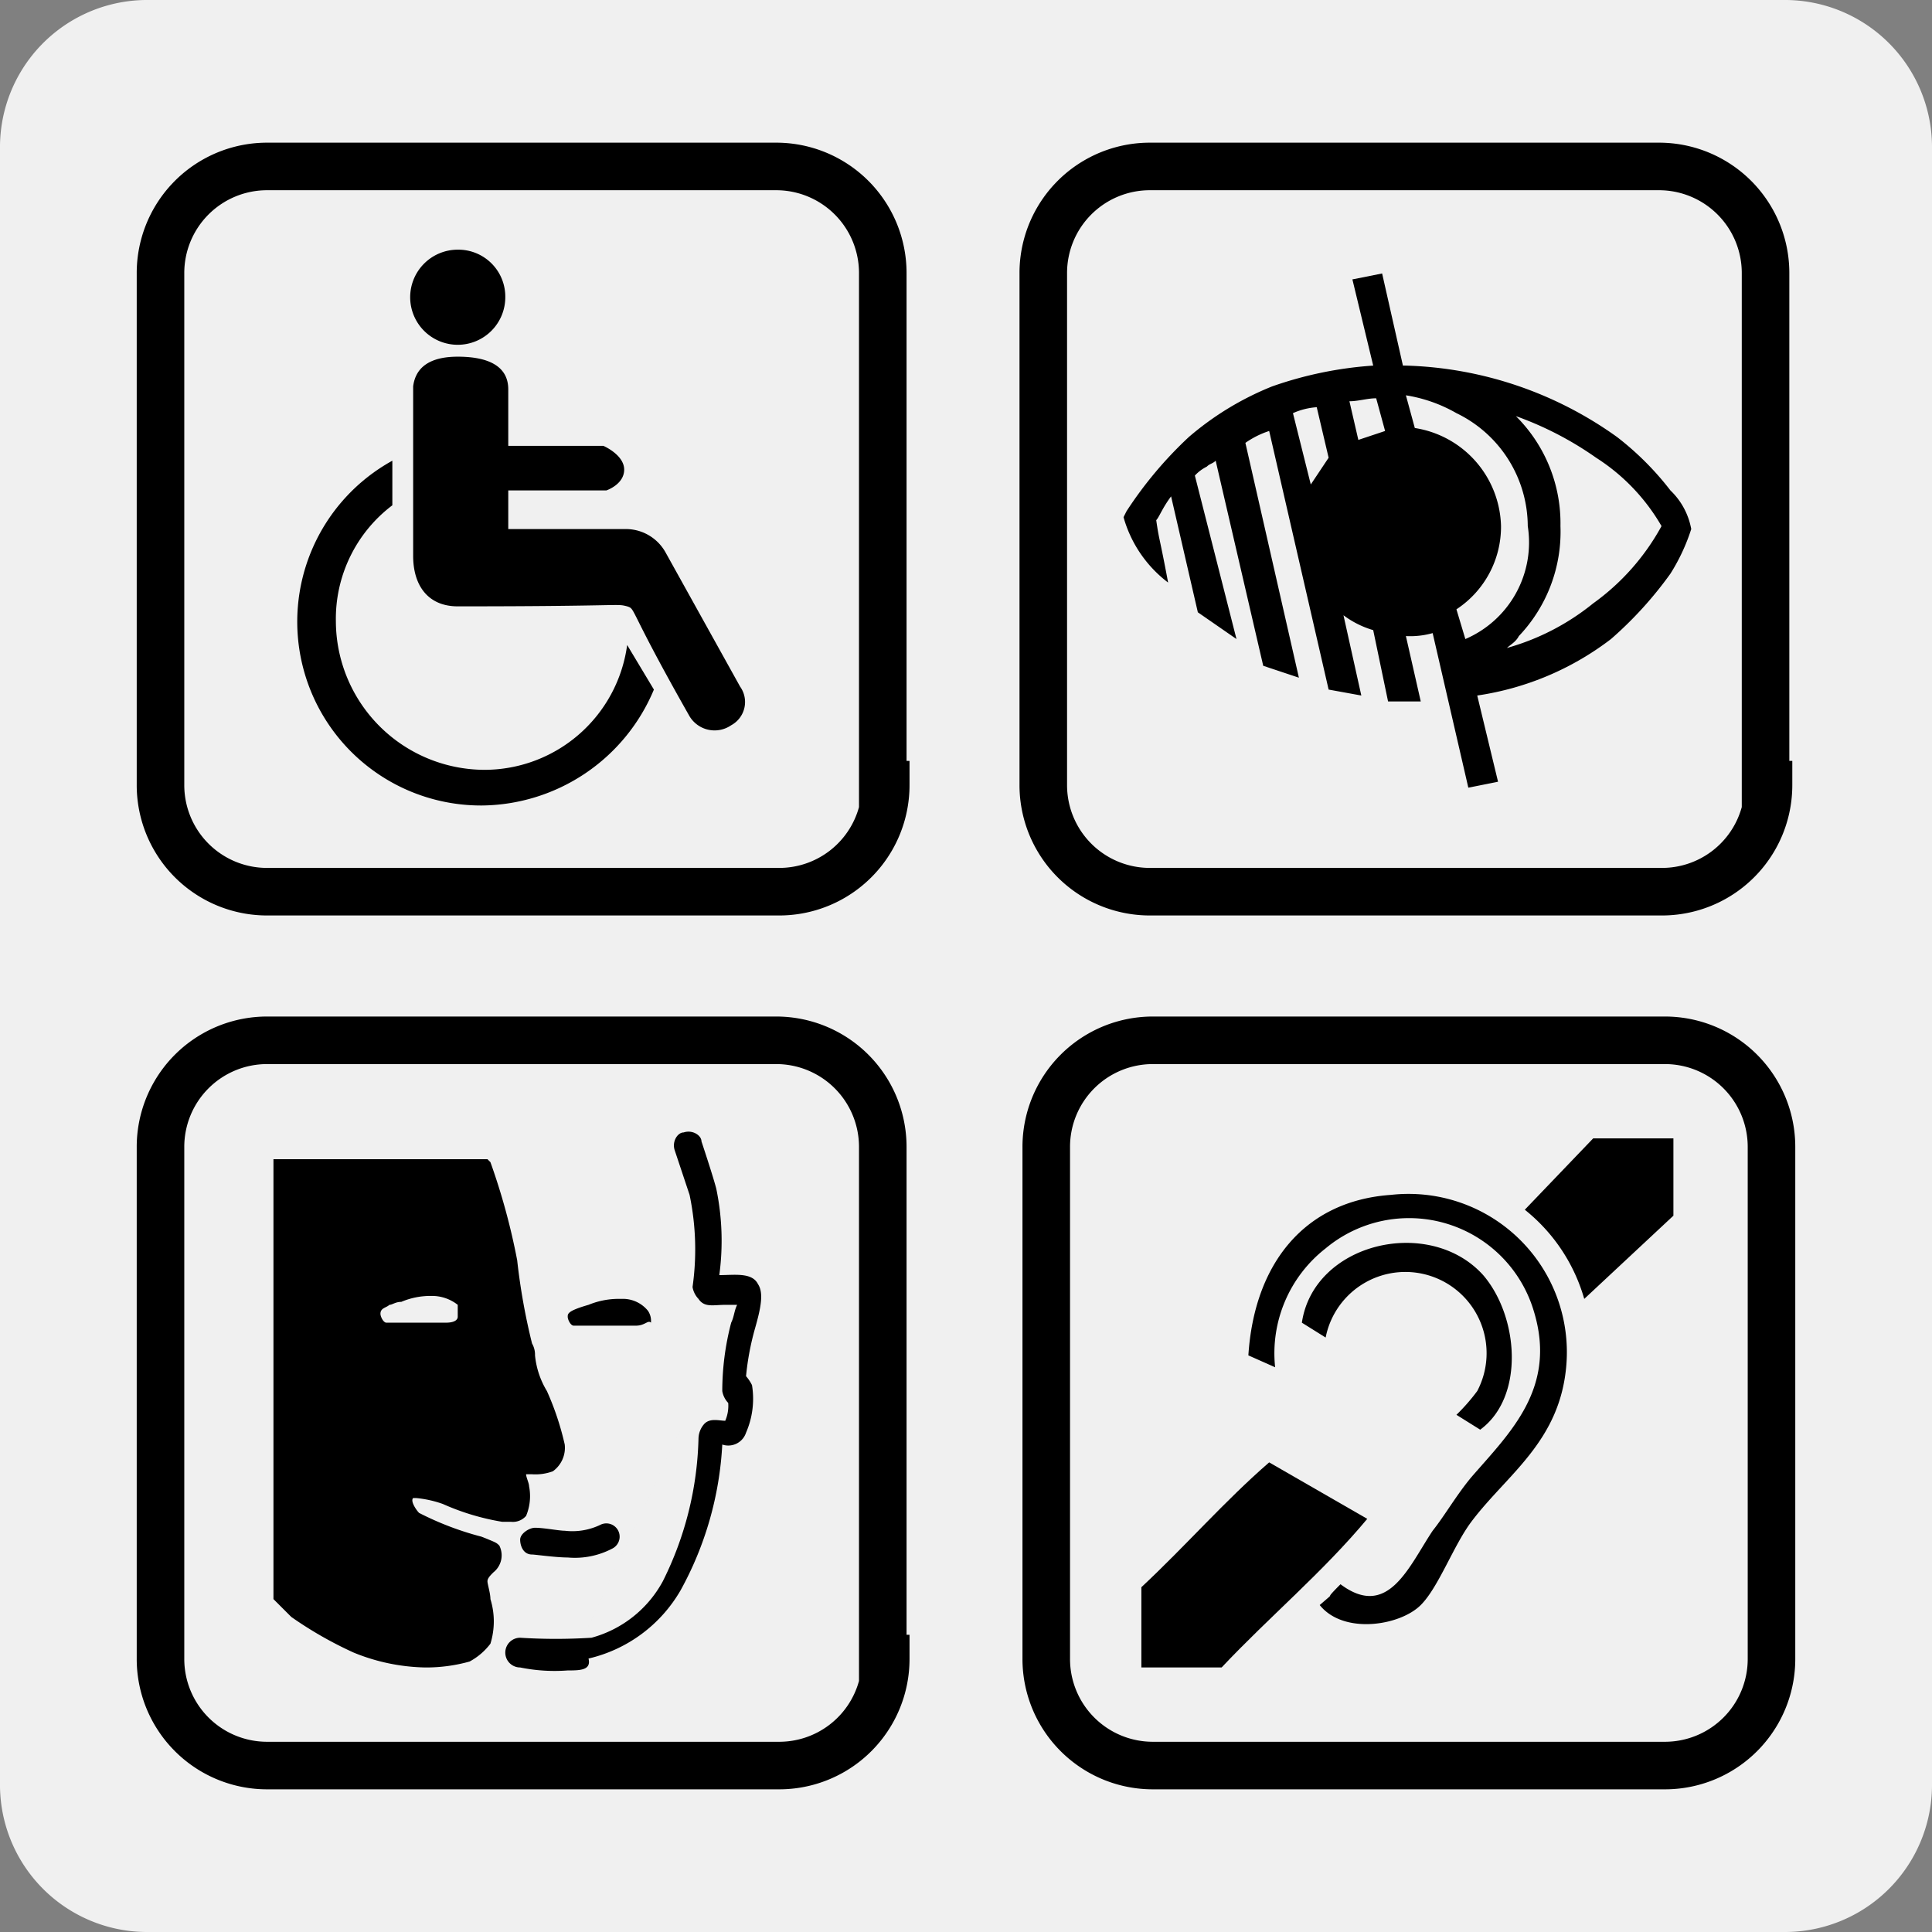 <svg id="pointer-handicap" xmlns="http://www.w3.org/2000/svg" width="65" height="65" viewBox="0 0 65 65">
  <rect x="0" y="0" width="65" height="65" fill="#808080" stroke="none"/>
  <path id="Rectangle_170" d="M5,0H60a4.951,4.951,0,0,1,5,5V60a4.951,4.951,0,0,1-5,5H5a4.951,4.951,0,0,1-5-5V5A4.951,4.951,0,0,1,5,0Z" fill="#f0f0f0"/>
  <g id="Groupe_315" data-name="Groupe 315">
    <g id="Groupe_305" data-name="Groupe 305">
      <g id="Groupe_303" data-name="Groupe 303">
        <g id="Groupe_302" data-name="Groupe 302">
          <path id="Tracé_625" data-name="Tracé 625" d="M16.3,25.9a5.015,5.015,0,0,1-5-5A4.787,4.787,0,0,1,13.2,17V15.5a6.184,6.184,0,0,0,3,11.6A6.338,6.338,0,0,0,22,23.2l-.9-1.5a4.85,4.85,0,0,1-4.8,4.2"/>
          <path id="Tracé_626" data-name="Tracé 626" d="M15.4,12c-.7,0-1.4.2-1.5,1v5.7c0,1,.5,1.7,1.5,1.7,5.7,0,5.3-.1,5.7,0,.3.1,0,0,2.1,3.7a.984.984,0,0,0,1.4.3.889.889,0,0,0,.3-1.3l-2.5-4.5a1.529,1.529,0,0,0-1.3-.8h-4V16.5h3.3s.6-.2.6-.7-.7-.8-.7-.8H17.1V13.1c0-.8-.7-1.1-1.7-1.1"/>
          <path id="Tracé_627" data-name="Tracé 627" d="M17,10a1.6,1.6,0,1,1-1.6-1.6A1.58,1.58,0,0,1,17,10"/>
        </g>
      </g>
      <g id="Groupe_304" data-name="Groupe 304">
        <path id="Tracé_628" data-name="Tracé 628" d="M26.2,30.8H9a4.385,4.385,0,0,1-4.4-4.4V9.2A4.385,4.385,0,0,1,9,4.8H26.1a4.385,4.385,0,0,1,4.4,4.4V25.6h.1v.8a4.385,4.385,0,0,1-4.4,4.4ZM9,6.4A2.785,2.785,0,0,0,6.2,9.2V26.4A2.785,2.785,0,0,0,9,29.2H26.2a2.783,2.783,0,0,0,2.7-2.047V9.2a2.785,2.785,0,0,0-2.8-2.8Z"/>
      </g>
    </g>
    <g id="Groupe_308" data-name="Groupe 308">
      <g id="Groupe_306" data-name="Groupe 306">
        <path id="Tracé_629" data-name="Tracé 629" d="M56,60.2H38.8a4.385,4.385,0,0,1-4.4-4.4V38.6a4.385,4.385,0,0,1,4.4-4.4H56a4.385,4.385,0,0,1,4.4,4.4V55.8A4.385,4.385,0,0,1,56,60.2ZM38.8,35.8A2.785,2.785,0,0,0,36,38.6V55.8a2.785,2.785,0,0,0,2.8,2.8H56a2.785,2.785,0,0,0,2.8-2.8V38.6A2.785,2.785,0,0,0,56,35.8Z"/>
      </g>
      <g id="Groupe_307" data-name="Groupe 307">
        <path id="Tracé_630" data-name="Tracé 630" d="M53.6,38.3h2.7v2.6l-3,2.8a5.915,5.915,0,0,0-2-3Z"/>
        <path id="Tracé_631" data-name="Tracé 631" d="M44.4,54c.7-.6,0,0,.7-.7,1.6,1.2,2.3-.6,3.1-1.8.4-.5.8-1.2,1.3-1.8,1.3-1.5,2.9-3,2.1-5.6a4.379,4.379,0,0,0-7-2.1,4.477,4.477,0,0,0-1.7,4l-.9-.4c.2-3.1,1.9-5.2,4.8-5.4a5.326,5.326,0,0,1,5.9,5.7c-.2,2.6-2,3.7-3.2,5.3-.6.8-1.1,2.2-1.7,2.8-.7.7-2.6,1-3.4,0"/>
        <path id="Tracé_632" data-name="Tracé 632" d="M49.8,48.1l-.8-.5a6.529,6.529,0,0,0,.7-.8A2.733,2.733,0,1,0,44.6,45l-.8-.5c.4-2.7,4.3-3.6,6.1-1.6,1.2,1.4,1.4,4.1-.1,5.2"/>
        <path id="Tracé_633" data-name="Tracé 633" d="M41.1,56.1H38.4V53.4c1.5-1.4,2.8-2.9,4.3-4.2L46,51.1c-1.5,1.8-3.3,3.3-4.9,5"/>
      </g>
    </g>
    <g id="Groupe_311" data-name="Groupe 311">
      <g id="Groupe_309" data-name="Groupe 309">
        <path id="Tracé_634" data-name="Tracé 634" d="M26.2,60.2H9a4.385,4.385,0,0,1-4.4-4.4V38.6A4.385,4.385,0,0,1,9,34.2H26.1a4.385,4.385,0,0,1,4.4,4.4V55h.1v.8a4.385,4.385,0,0,1-4.4,4.4ZM9,35.8a2.785,2.785,0,0,0-2.8,2.8V55.8A2.785,2.785,0,0,0,9,58.6H26.2a2.783,2.783,0,0,0,2.7-2.047V38.6a2.785,2.785,0,0,0-2.8-2.8Z"/>
      </g>
      <g id="Groupe_310" data-name="Groupe 310">
        <path id="Tracé_635" data-name="Tracé 635" d="M24.9,43.8,19.1,56.2a5.793,5.793,0,0,1-1.6-.1.5.5,0,0,1,0-1,19.051,19.051,0,0,0,2.4,0,3.886,3.886,0,0,0,2.4-1.9,11.313,11.313,0,0,0,1.2-4.8.764.764,0,0,1,.2-.5c.2-.2.5-.1.7-.1h0a1.268,1.268,0,0,0,.1-.6.758.758,0,0,1-.2-.4,9.079,9.079,0,0,1,.3-2.3c.1-.2.1-.4.2-.6h-.4c-.4,0-.7.1-.9-.2a.758.758,0,0,1-.2-.4,8.971,8.971,0,0,0-.1-3.1l-.5-1.5c-.1-.3.1-.6.3-.6.3-.1.6.1.6.3,0,0,.4,1.2.5,1.6a8.617,8.617,0,0,1,.1,2.9c.5,0,1.1-.1,1.3.3.2.3.1.8-.1,1.5a9,9,0,0,0-.3,1.6,1.438,1.438,0,0,1,.2.3,2.851,2.851,0,0,1-.2,1.6.629.629,0,0,1-.8.4,11.387,11.387,0,0,1-1.4,4.9,4.847,4.847,0,0,1-3.1,2.3c.1.4-.3.4-.7.4"/>
        <path id="Tracé_636" data-name="Tracé 636" d="M19.1,52.4h0c-.4,0-1.1-.1-1.2-.1-.3,0-.4-.3-.4-.5s.3-.4.5-.4c.3,0,.8.1,1,.1a2.165,2.165,0,0,0,1.2-.2.447.447,0,1,1,.4.8,2.7,2.7,0,0,1-1.5.3"/>
        <path id="Tracé_637" data-name="Tracé 637" d="M15.4,44.3c0,.1-.1.2-.4.2H13c-.1,0-.2-.2-.2-.3,0-.2.2-.2.3-.3.1,0,.2-.1.4-.1a2.509,2.509,0,0,1,1-.2,1.4,1.4,0,0,1,.9.3c0,.2,0,.3,0,.4m3,2.5a2.843,2.843,0,0,1-.4-1.2.756.756,0,0,0-.1-.4,21.216,21.216,0,0,1-.5-2.8,22.192,22.192,0,0,0-.9-3.3l-.1-.1H9.2V53.8l.1.1.5.5a13.044,13.044,0,0,0,2.1,1.2,6.659,6.659,0,0,0,2.4.5,5.419,5.419,0,0,0,1.5-.2,2.169,2.169,0,0,0,.7-.6,2.532,2.532,0,0,0,0-1.5c0-.2-.1-.5-.1-.6s.1-.2.2-.3a.73.73,0,0,0,.2-.9c-.1-.1-.1-.1-.6-.3a10.229,10.229,0,0,1-2.1-.8c-.1-.1-.3-.4-.2-.5H14a3.711,3.711,0,0,1,.9.2,8.105,8.105,0,0,0,2,.6h.3a.588.588,0,0,0,.5-.2,1.729,1.729,0,0,0,.1-1c0-.1-.1-.3-.1-.4h.2a1.7,1.7,0,0,0,.7-.1.975.975,0,0,0,.4-.9,9.5,9.5,0,0,0-.6-1.8"/>
        <path id="Tracé_638" data-name="Tracé 638" d="M20.8,44h0m.6.6H19.3c-.1,0-.2-.2-.2-.3s0-.2.7-.4a2.676,2.676,0,0,1,1.1-.2,1.086,1.086,0,0,1,.9.4.6.6,0,0,1,.1.4c-.1-.1-.2.1-.5.1h0"/>
      </g>
    </g>
    <g id="Groupe_314" data-name="Groupe 314">
      <g id="Groupe_312" data-name="Groupe 312">
        <path id="Tracé_639" data-name="Tracé 639" d="M53.6,20.3a8.054,8.054,0,0,1-2.9,1.5c.1-.1.3-.2.4-.4a5.091,5.091,0,0,0,1.4-3.7A5.079,5.079,0,0,0,51,14a11.284,11.284,0,0,1,2.7,1.4,6.706,6.706,0,0,1,2.2,2.3,7.794,7.794,0,0,1-2.3,2.6m-4.3,1.2h0l-.3-1a3.324,3.324,0,0,0,1.5-2.8,3.425,3.425,0,0,0-2.9-3.3l-.3-1.1a4.977,4.977,0,0,1,1.7.6,4.241,4.241,0,0,1,2.4,3.8,3.537,3.537,0,0,1-2.1,3.8m-3.6-6.7-.3-1.3c.3,0,.6-.1.9-.1l.3,1.1-.9.3m-1.6,1.5-.6-2.4a2.353,2.353,0,0,1,.8-.2l.4,1.7-.6.9m12.8,1.5a2.389,2.389,0,0,0-.7-1.3,9.867,9.867,0,0,0-1.8-1.8,12.808,12.808,0,0,0-7.1-2.4h-.1l-.7-3.1-1,.2.7,2.9a12.85,12.85,0,0,0-3.4.7A10,10,0,0,0,40,14.7a13.368,13.368,0,0,0-2.1,2.5l-.1.2a4.174,4.174,0,0,0,1.5,2.2c-.3-1.6-.3-1.4-.4-2.1.1-.1.2-.4.5-.8l.9,3.9,1.3.9L40.2,16a1.38,1.38,0,0,1,.4-.3c.1-.1.2-.1.3-.2l1.6,6.9,1.2.4-1.8-7.9a2.994,2.994,0,0,1,.8-.4l2,8.7,1.1.2-.6-2.7a3.128,3.128,0,0,0,1,.5l.5,2.4h1.1l-.5-2.2a2.769,2.769,0,0,0,.9-.1l1.2,5.2,1-.2-.7-2.9a9.721,9.721,0,0,0,4.5-1.9,12.831,12.831,0,0,0,2-2.2,6.556,6.556,0,0,0,.7-1.5"/>
      </g>
      <g id="Groupe_313" data-name="Groupe 313">
        <path id="Tracé_640" data-name="Tracé 640" d="M55.9,30.8H38.7a4.385,4.385,0,0,1-4.4-4.4V9.2a4.385,4.385,0,0,1,4.4-4.4H55.8a4.385,4.385,0,0,1,4.4,4.4V25.6h.1v.8a4.385,4.385,0,0,1-4.4,4.4ZM38.7,6.4a2.785,2.785,0,0,0-2.8,2.8V26.4a2.785,2.785,0,0,0,2.8,2.8H55.9a2.783,2.783,0,0,0,2.7-2.047V9.2a2.785,2.785,0,0,0-2.8-2.8Z"/>
      </g>
    </g>
  </g>
</svg>
